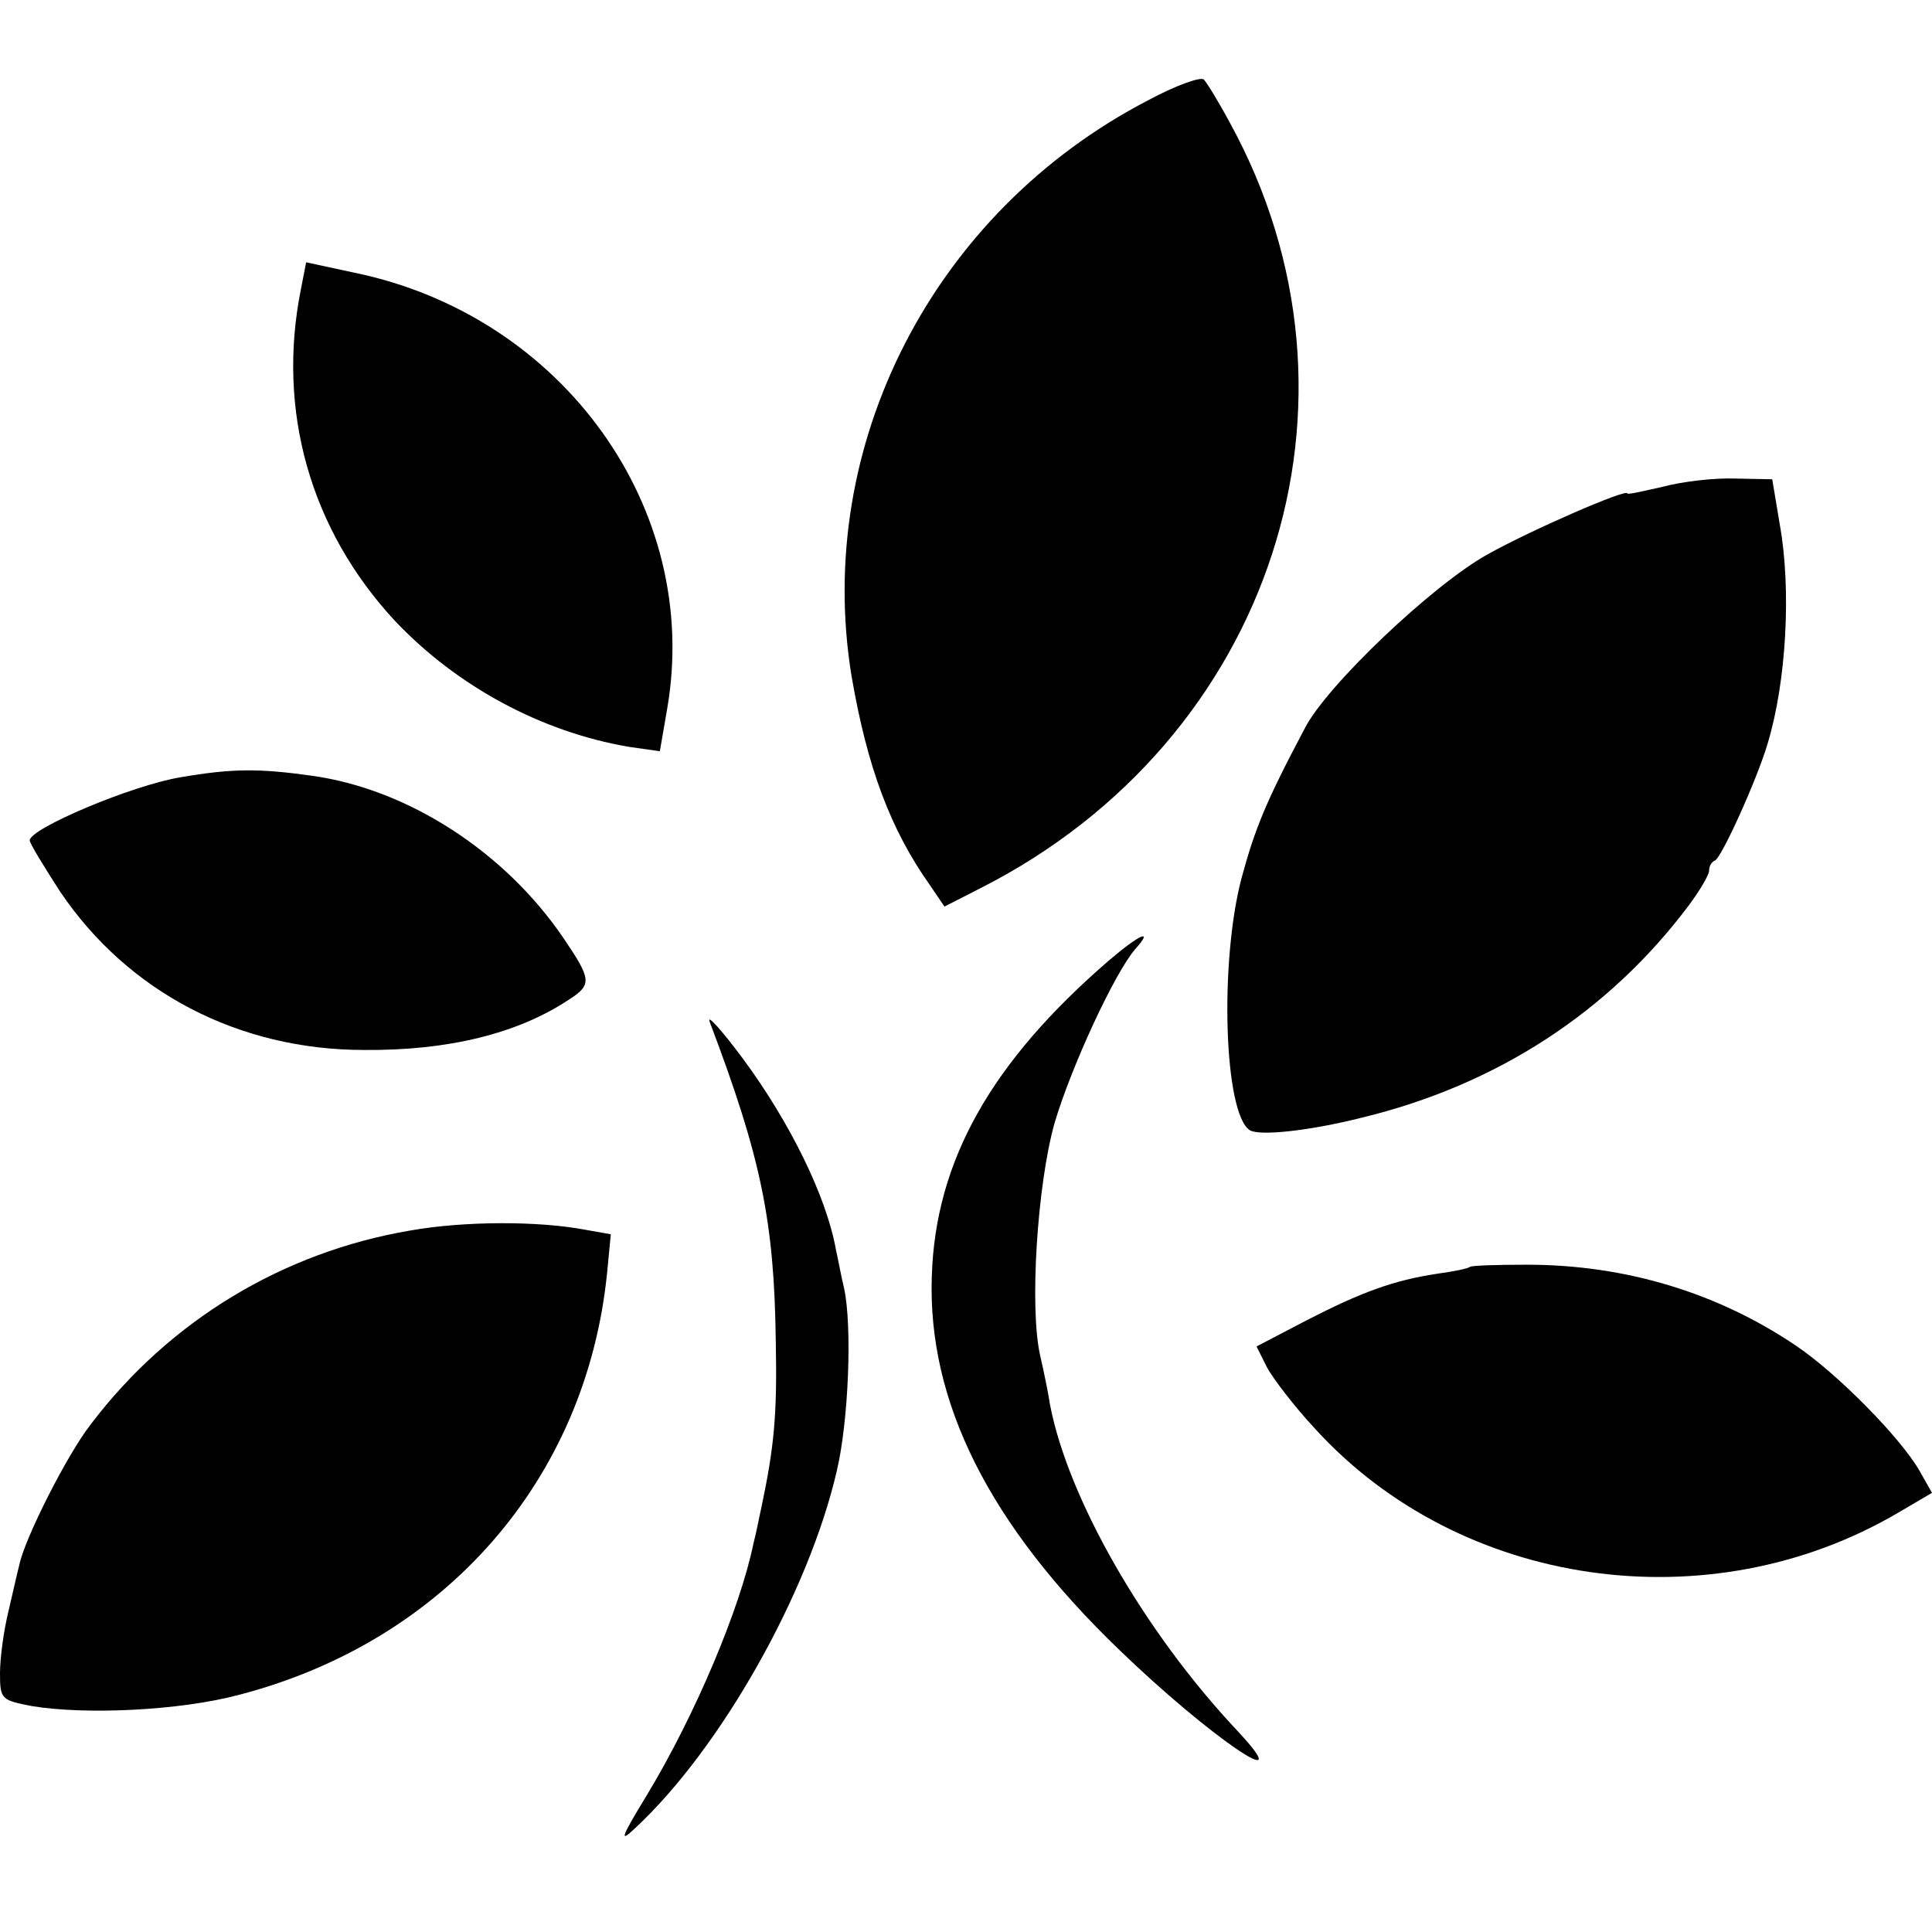 <?xml version="1.0" standalone="no"?>
<!DOCTYPE svg PUBLIC "-//W3C//DTD SVG 20010904//EN"
 "http://www.w3.org/TR/2001/REC-SVG-20010904/DTD/svg10.dtd">
<svg version="1.0" xmlns="http://www.w3.org/2000/svg"
 width="260pt" height="260pt" viewBox="0 0 260 260"
 preserveAspectRatio="xMidYMid meet">
<g transform="translate(0,260) scale(0.1,-0.1)"
fill="#000000" stroke="none">
<path d="M1545 2465 c-289 -150 -450 -464 -399 -775 21 -122 52 -206 106 -282
l19 -28 49 25 c392 199 541 655 335 1030 -15 28 -31 54 -35 58 -4 4 -38 -8
-75 -28z"/>
<path d="M405 2211 c-33 -164 13 -324 126 -446 84 -89 198 -150 315 -170 l42
-6 10 58 c46 268 -140 528 -421 586 l-65 14 -7 -36z"/>
<path d="M2238 1945 c-27 -6 -48 -11 -48 -9 0 7 -129 -49 -188 -82 -74 -41
-217 -177 -246 -234 -53 -100 -67 -135 -85 -201 -30 -113 -24 -318 11 -340 13
-8 80 -1 151 17 182 44 333 143 440 286 15 20 27 41 27 46 0 6 3 12 8 14 9 4
57 110 71 158 25 83 32 207 16 295 l-10 60 -50 1 c-28 1 -71 -4 -97 -11z"/>
<path d="M243 1554 c-66 -11 -203 -69 -203 -85 0 -4 19 -35 41 -69 91 -135
240 -213 409 -213 113 -1 207 22 276 68 31 20 30 27 -8 83 -79 116 -209 200
-338 218 -71 10 -107 10 -177 -2z"/>
<path d="M1493 1308 c-159 -137 -234 -270 -239 -425 -6 -169 77 -335 253 -504
120 -116 245 -201 158 -108 -126 134 -228 313 -252 439 -2 14 -8 43 -13 65
-15 64 -4 231 19 313 22 75 81 203 109 235 25 28 6 20 -35 -15z"/>
<path d="M955 1225 c69 -182 87 -268 89 -430 2 -98 -2 -141 -19 -222 -3 -13
-7 -35 -11 -50 -18 -88 -79 -232 -143 -338 -36 -59 -38 -66 -16 -45 115 107
233 316 271 480 16 67 21 195 10 246 -4 16 -8 39 -11 52 -13 73 -63 173 -125
257 -29 39 -49 61 -45 50z"/>
<path d="M552 944 c-171 -29 -324 -121 -430 -261 -32 -41 -89 -154 -96 -189
-3 -11 -9 -39 -15 -64 -6 -25 -11 -61 -11 -82 0 -35 2 -36 43 -44 73 -12 199
-6 278 15 278 72 468 290 496 568 l5 52 -34 6 c-63 12 -163 12 -236 -1z"/>
<path d="M1978 895 c-2 -2 -21 -6 -43 -9 -60 -9 -103 -25 -177 -63 l-67 -35
14 -28 c8 -15 37 -53 65 -83 195 -214 530 -262 784 -113 l46 27 -17 30 c-26
45 -111 131 -166 168 -105 71 -229 109 -362 109 -40 0 -75 -1 -77 -3z"/>
</g>
</svg>
